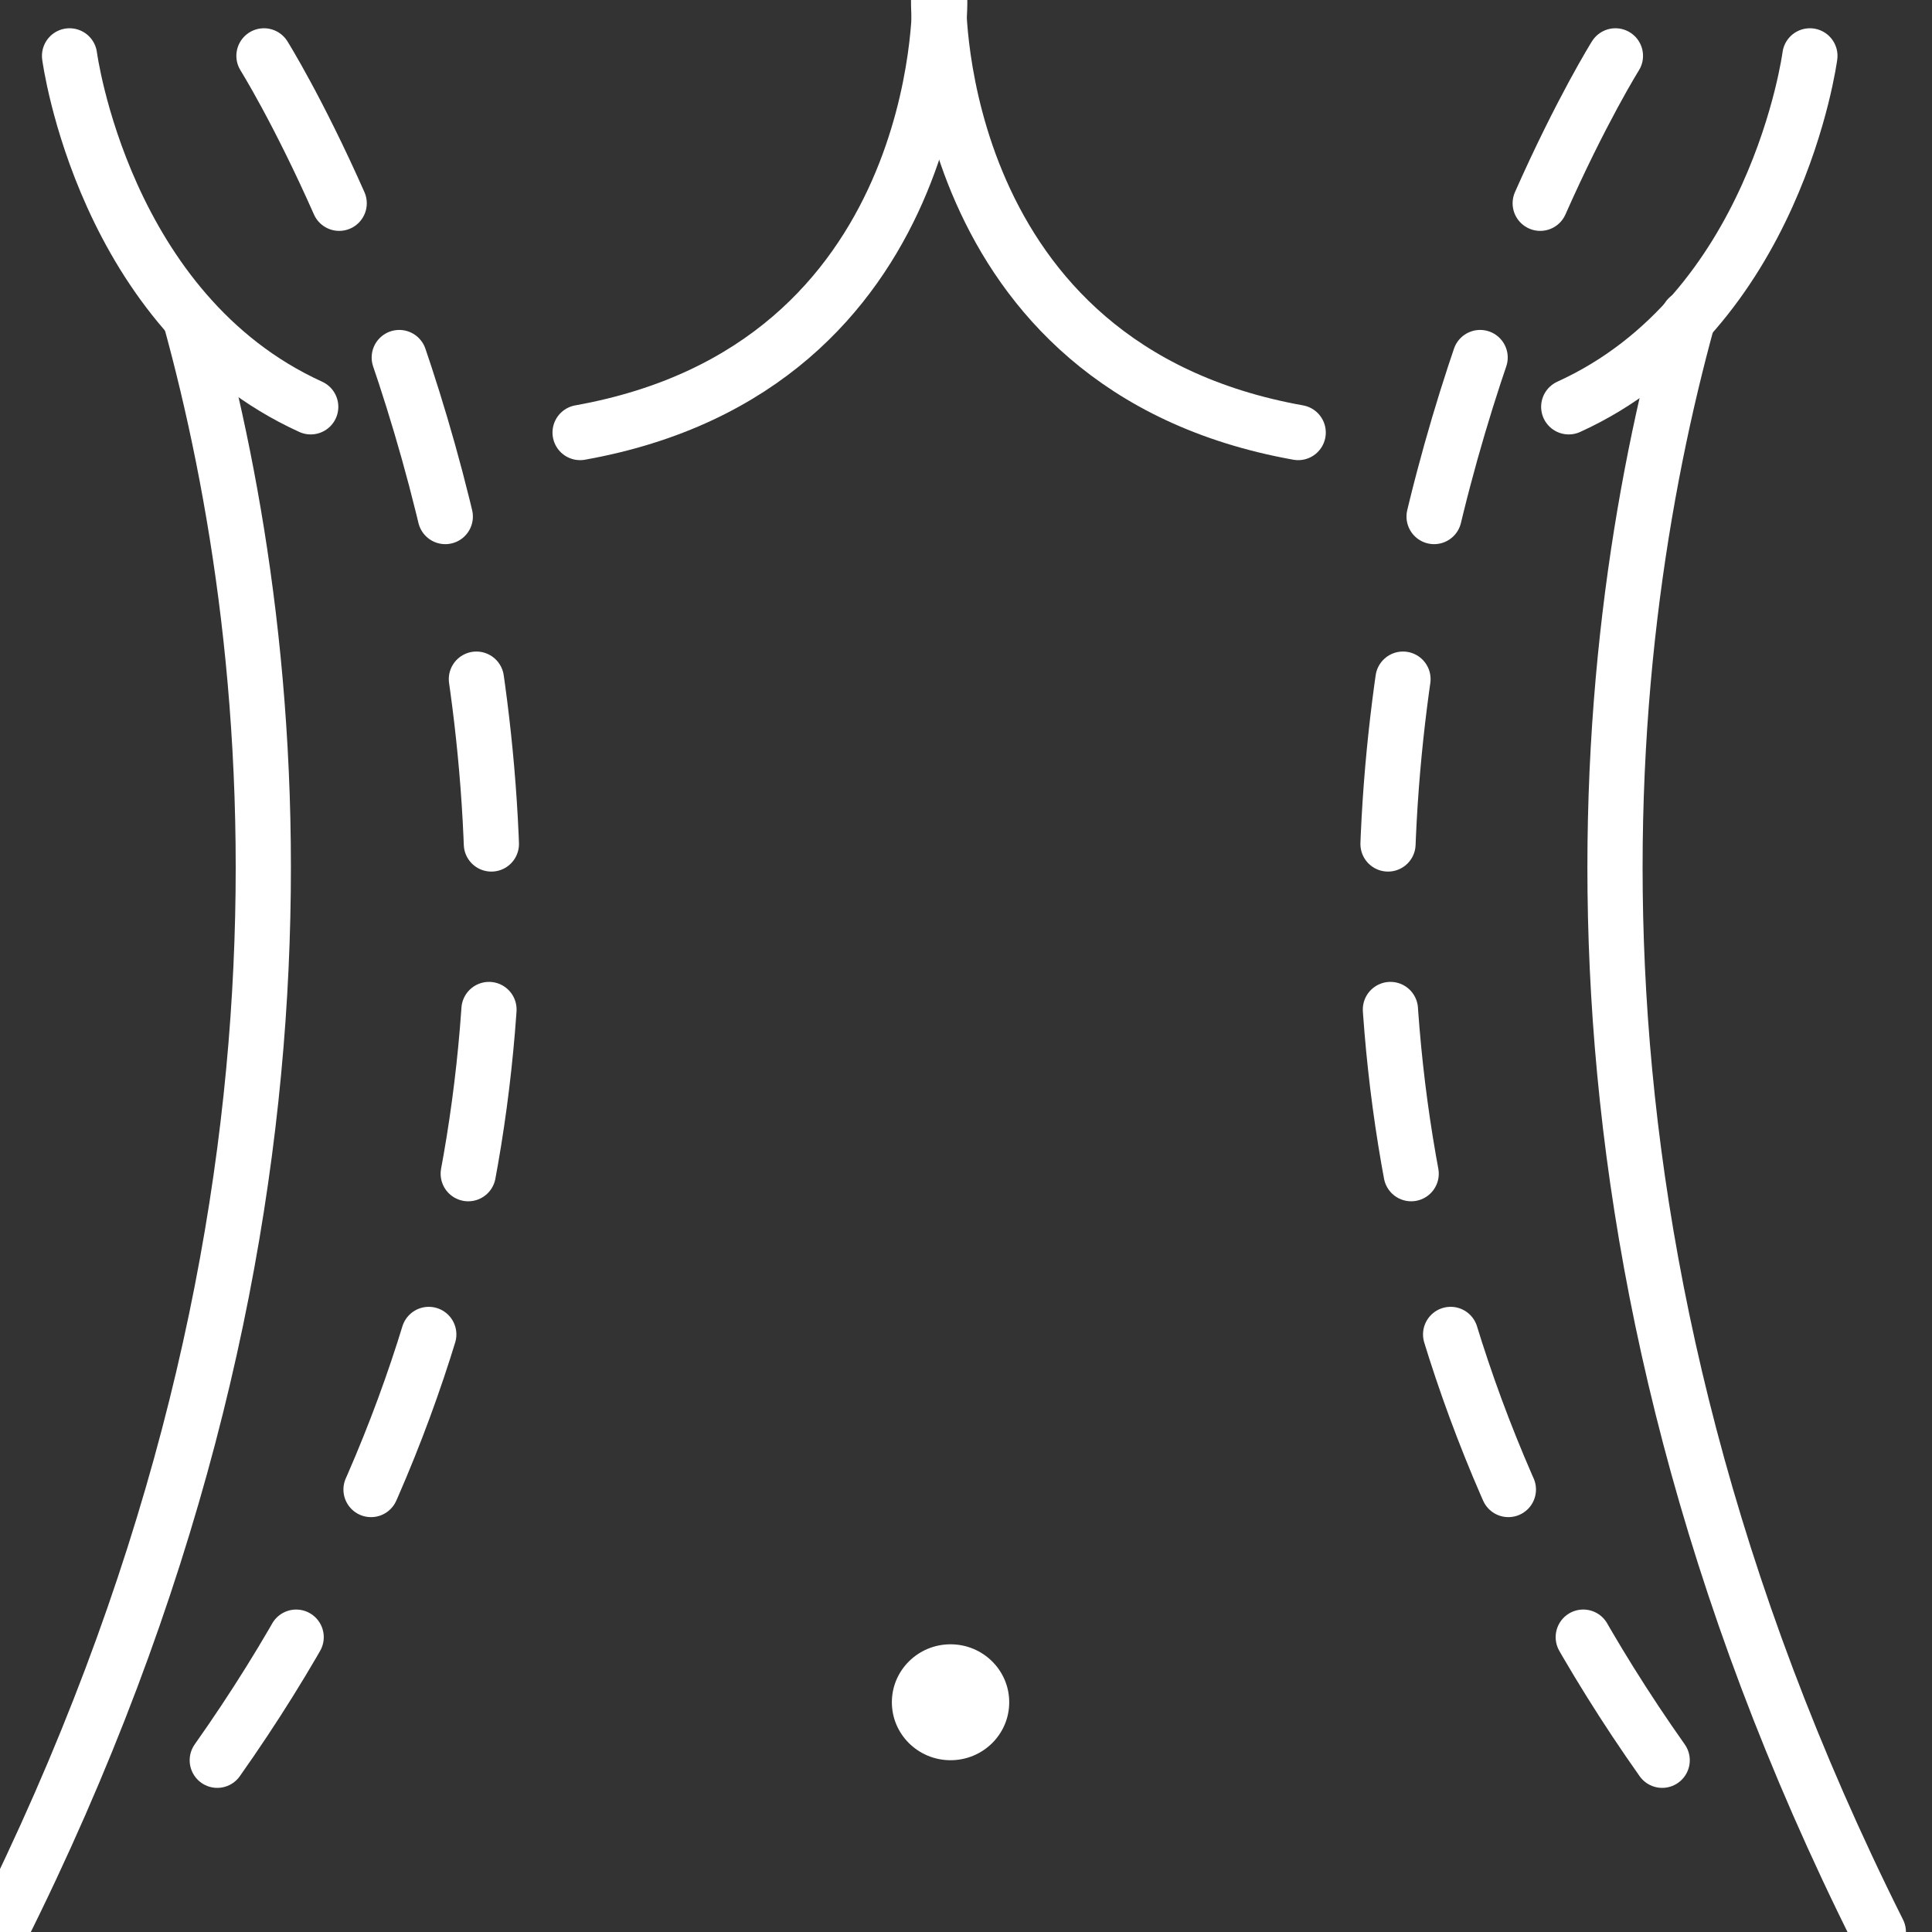 <?xml version="1.0" encoding="UTF-8"?>
<svg xmlns="http://www.w3.org/2000/svg" width="35" height="35" viewBox="0 0 35 35" fill="none">
  <rect x="0" y="0" width="35" height="35" fill="#333333" stroke="none"/>
  <g clip-path="url(#clip0_2893_31411)">
    <path d="M3.444 5.756C5.137 11.9 6.258 22.497 0 35" stroke="white" stroke-miterlimit="10" stroke-linecap="round" stroke-linejoin="round"></path>
    <path d="M4.782 1.012C4.782 1.012 14.642 16.742 3.936 31.889" stroke="white" stroke-miterlimit="10" stroke-linecap="round" stroke-linejoin="round" stroke-dasharray="3 3"></path>
    <path d="M17.22 31.888C17.807 31.888 18.283 31.418 18.283 30.838C18.283 30.258 17.807 29.788 17.22 29.788C16.633 29.788 16.157 30.258 16.157 30.838C16.157 31.418 16.633 31.888 17.22 31.888Z" fill="white"></path>
    <path d="M10.509 7.836C17.142 6.65 17.024 0 17.024 0" stroke="white" stroke-miterlimit="10" stroke-linecap="round" stroke-linejoin="round"></path>
    <path d="M1.26 1.012C1.26 1.012 1.87 5.659 5.629 7.37" stroke="white" stroke-miterlimit="10" stroke-linecap="round" stroke-linejoin="round"></path>
    <path d="M30.583 5.756C28.891 11.9 27.769 22.497 34.028 35" stroke="white" stroke-miterlimit="10" stroke-linecap="round" stroke-linejoin="round"></path>
    <path d="M29.265 1.012C29.265 1.012 19.405 16.742 30.112 31.889" stroke="white" stroke-miterlimit="10" stroke-linecap="round" stroke-linejoin="round" stroke-dasharray="3 3"></path>
    <path d="M23.518 7.836C16.886 6.65 17.004 0 17.004 0" stroke="white" stroke-miterlimit="10" stroke-linecap="round" stroke-linejoin="round"></path>
    <path d="M32.788 1.012C32.788 1.012 32.178 5.659 28.419 7.37" stroke="white" stroke-miterlimit="10" stroke-linecap="round" stroke-linejoin="round"></path>
  </g>
  <defs>
    <clipPath id="clip0_2893_31411">
      <rect width="35" height="35" fill="white"></rect>
    </clipPath>
  </defs>
</svg>
